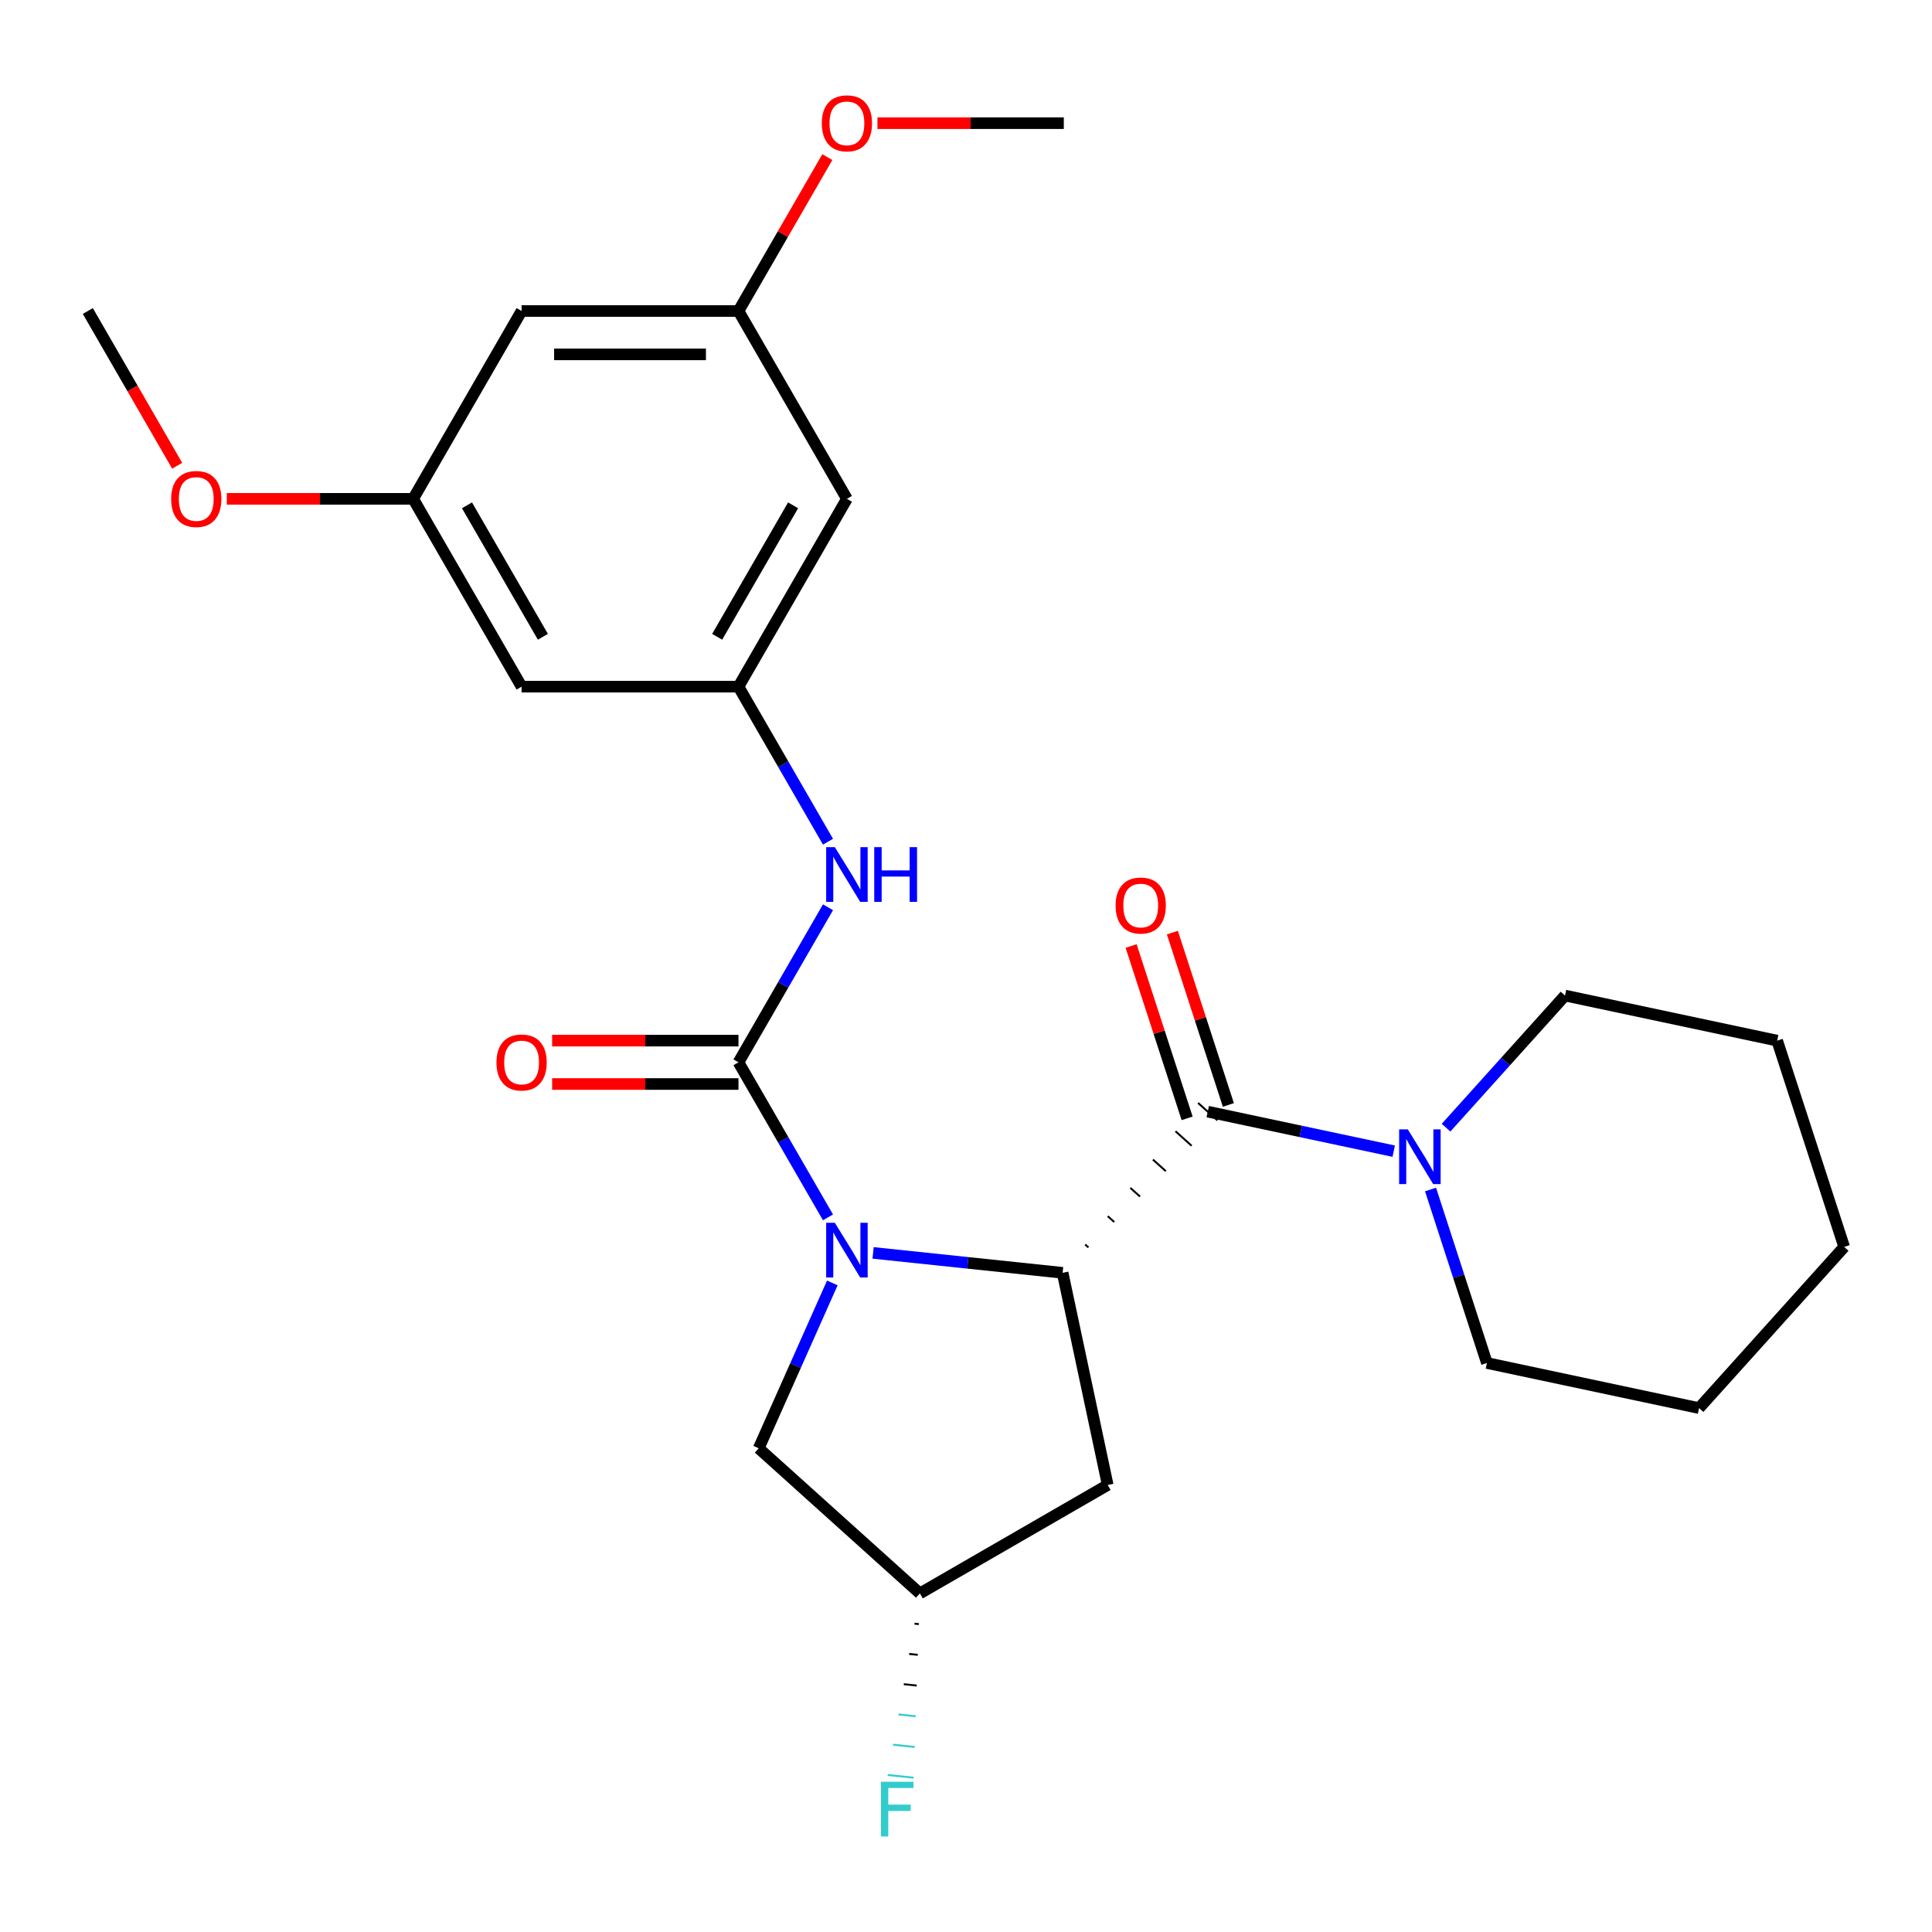 <?xml version='1.0' encoding='iso-8859-1'?>
<svg version='1.1' baseProfile='full'
              xmlns='http://www.w3.org/2000/svg'
                      xmlns:rdkit='http://www.rdkit.org/xml'
                      xmlns:xlink='http://www.w3.org/1999/xlink'
                  xml:space='preserve'
width='1000px' height='1000px' viewBox='0 0 1000 1000'>
<!-- END OF HEADER -->
<rect style='opacity:1.0;fill:#FFFFFF;stroke:none' width='1000' height='1000' x='0' y='0'> </rect>
<path class='bond-0' d='M 428.568,630.108 L 405.401,589.981' style='fill:none;fill-rule:evenodd;stroke:#0000FF;stroke-width:6px;stroke-linecap:butt;stroke-linejoin:miter;stroke-opacity:1' />
<path class='bond-0' d='M 405.401,589.981 L 382.234,549.855' style='fill:none;fill-rule:evenodd;stroke:#000000;stroke-width:6px;stroke-linecap:butt;stroke-linejoin:miter;stroke-opacity:1' />
<path class='bond-1' d='M 451.91,648.498 L 500.96,653.654' style='fill:none;fill-rule:evenodd;stroke:#0000FF;stroke-width:6px;stroke-linecap:butt;stroke-linejoin:miter;stroke-opacity:1' />
<path class='bond-1' d='M 500.96,653.654 L 550.009,658.809' style='fill:none;fill-rule:evenodd;stroke:#000000;stroke-width:6px;stroke-linecap:butt;stroke-linejoin:miter;stroke-opacity:1' />
<path class='bond-7' d='M 430.81,664.041 L 411.757,706.835' style='fill:none;fill-rule:evenodd;stroke:#0000FF;stroke-width:6px;stroke-linecap:butt;stroke-linejoin:miter;stroke-opacity:1' />
<path class='bond-7' d='M 411.757,706.835 L 392.704,749.629' style='fill:none;fill-rule:evenodd;stroke:#000000;stroke-width:6px;stroke-linecap:butt;stroke-linejoin:miter;stroke-opacity:1' />
<path class='bond-4' d='M 382.234,549.855 L 405.401,509.728' style='fill:none;fill-rule:evenodd;stroke:#000000;stroke-width:6px;stroke-linecap:butt;stroke-linejoin:miter;stroke-opacity:1' />
<path class='bond-4' d='M 405.401,509.728 L 428.568,469.601' style='fill:none;fill-rule:evenodd;stroke:#0000FF;stroke-width:6px;stroke-linecap:butt;stroke-linejoin:miter;stroke-opacity:1' />
<path class='bond-8' d='M 382.234,538.629 L 334.007,538.629' style='fill:none;fill-rule:evenodd;stroke:#000000;stroke-width:6px;stroke-linecap:butt;stroke-linejoin:miter;stroke-opacity:1' />
<path class='bond-8' d='M 334.007,538.629 L 285.781,538.629' style='fill:none;fill-rule:evenodd;stroke:#FF0000;stroke-width:6px;stroke-linecap:butt;stroke-linejoin:miter;stroke-opacity:1' />
<path class='bond-8' d='M 382.234,561.081 L 334.007,561.081' style='fill:none;fill-rule:evenodd;stroke:#000000;stroke-width:6px;stroke-linecap:butt;stroke-linejoin:miter;stroke-opacity:1' />
<path class='bond-8' d='M 334.007,561.081 L 285.781,561.081' style='fill:none;fill-rule:evenodd;stroke:#FF0000;stroke-width:6px;stroke-linecap:butt;stroke-linejoin:miter;stroke-opacity:1' />
<path class='bond-2' d='M 563.363,645.656 L 561.694,644.153' style='fill:none;fill-rule:evenodd;stroke:#000000;stroke-width:1.0px;stroke-linecap:butt;stroke-linejoin:miter;stroke-opacity:1' />
<path class='bond-2' d='M 576.716,632.503 L 573.379,629.498' style='fill:none;fill-rule:evenodd;stroke:#000000;stroke-width:1.0px;stroke-linecap:butt;stroke-linejoin:miter;stroke-opacity:1' />
<path class='bond-2' d='M 590.07,619.35 L 585.064,614.843' style='fill:none;fill-rule:evenodd;stroke:#000000;stroke-width:1.0px;stroke-linecap:butt;stroke-linejoin:miter;stroke-opacity:1' />
<path class='bond-2' d='M 603.424,606.197 L 596.75,600.187' style='fill:none;fill-rule:evenodd;stroke:#000000;stroke-width:1.0px;stroke-linecap:butt;stroke-linejoin:miter;stroke-opacity:1' />
<path class='bond-2' d='M 616.777,593.044 L 608.435,585.532' style='fill:none;fill-rule:evenodd;stroke:#000000;stroke-width:1.0px;stroke-linecap:butt;stroke-linejoin:miter;stroke-opacity:1' />
<path class='bond-2' d='M 630.131,579.89 L 620.12,570.876' style='fill:none;fill-rule:evenodd;stroke:#000000;stroke-width:1.0px;stroke-linecap:butt;stroke-linejoin:miter;stroke-opacity:1' />
<path class='bond-6' d='M 550.009,658.809 L 573.349,768.615' style='fill:none;fill-rule:evenodd;stroke:#000000;stroke-width:6px;stroke-linecap:butt;stroke-linejoin:miter;stroke-opacity:1' />
<path class='bond-3' d='M 625.125,575.383 L 673.255,585.614' style='fill:none;fill-rule:evenodd;stroke:#000000;stroke-width:6px;stroke-linecap:butt;stroke-linejoin:miter;stroke-opacity:1' />
<path class='bond-3' d='M 673.255,585.614 L 721.386,595.844' style='fill:none;fill-rule:evenodd;stroke:#0000FF;stroke-width:6px;stroke-linecap:butt;stroke-linejoin:miter;stroke-opacity:1' />
<path class='bond-9' d='M 635.802,571.914 L 621.311,527.315' style='fill:none;fill-rule:evenodd;stroke:#000000;stroke-width:6px;stroke-linecap:butt;stroke-linejoin:miter;stroke-opacity:1' />
<path class='bond-9' d='M 621.311,527.315 L 606.819,482.715' style='fill:none;fill-rule:evenodd;stroke:#FF0000;stroke-width:6px;stroke-linecap:butt;stroke-linejoin:miter;stroke-opacity:1' />
<path class='bond-9' d='M 614.449,578.852 L 599.958,534.253' style='fill:none;fill-rule:evenodd;stroke:#000000;stroke-width:6px;stroke-linecap:butt;stroke-linejoin:miter;stroke-opacity:1' />
<path class='bond-9' d='M 599.958,534.253 L 585.466,489.654' style='fill:none;fill-rule:evenodd;stroke:#FF0000;stroke-width:6px;stroke-linecap:butt;stroke-linejoin:miter;stroke-opacity:1' />
<path class='bond-19' d='M 740.445,615.69 L 755.034,660.59' style='fill:none;fill-rule:evenodd;stroke:#0000FF;stroke-width:6px;stroke-linecap:butt;stroke-linejoin:miter;stroke-opacity:1' />
<path class='bond-19' d='M 755.034,660.59 L 769.622,705.489' style='fill:none;fill-rule:evenodd;stroke:#000000;stroke-width:6px;stroke-linecap:butt;stroke-linejoin:miter;stroke-opacity:1' />
<path class='bond-20' d='M 748.479,583.679 L 779.264,549.488' style='fill:none;fill-rule:evenodd;stroke:#0000FF;stroke-width:6px;stroke-linecap:butt;stroke-linejoin:miter;stroke-opacity:1' />
<path class='bond-20' d='M 779.264,549.488 L 810.049,515.298' style='fill:none;fill-rule:evenodd;stroke:#000000;stroke-width:6px;stroke-linecap:butt;stroke-linejoin:miter;stroke-opacity:1' />
<path class='bond-5' d='M 428.568,435.668 L 405.401,395.541' style='fill:none;fill-rule:evenodd;stroke:#0000FF;stroke-width:6px;stroke-linecap:butt;stroke-linejoin:miter;stroke-opacity:1' />
<path class='bond-5' d='M 405.401,395.541 L 382.234,355.415' style='fill:none;fill-rule:evenodd;stroke:#000000;stroke-width:6px;stroke-linecap:butt;stroke-linejoin:miter;stroke-opacity:1' />
<path class='bond-10' d='M 382.234,355.415 L 438.364,258.195' style='fill:none;fill-rule:evenodd;stroke:#000000;stroke-width:6px;stroke-linecap:butt;stroke-linejoin:miter;stroke-opacity:1' />
<path class='bond-10' d='M 371.21,329.606 L 410.501,261.552' style='fill:none;fill-rule:evenodd;stroke:#000000;stroke-width:6px;stroke-linecap:butt;stroke-linejoin:miter;stroke-opacity:1' />
<path class='bond-11' d='M 382.234,355.415 L 269.974,355.415' style='fill:none;fill-rule:evenodd;stroke:#000000;stroke-width:6px;stroke-linecap:butt;stroke-linejoin:miter;stroke-opacity:1' />
<path class='bond-26' d='M 573.349,768.615 L 476.129,824.745' style='fill:none;fill-rule:evenodd;stroke:#000000;stroke-width:6px;stroke-linecap:butt;stroke-linejoin:miter;stroke-opacity:1' />
<path class='bond-12' d='M 392.704,749.629 L 476.129,824.745' style='fill:none;fill-rule:evenodd;stroke:#000000;stroke-width:6px;stroke-linecap:butt;stroke-linejoin:miter;stroke-opacity:1' />
<path class='bond-14' d='M 438.364,258.195 L 382.234,160.975' style='fill:none;fill-rule:evenodd;stroke:#000000;stroke-width:6px;stroke-linecap:butt;stroke-linejoin:miter;stroke-opacity:1' />
<path class='bond-13' d='M 269.974,355.415 L 213.844,258.195' style='fill:none;fill-rule:evenodd;stroke:#000000;stroke-width:6px;stroke-linecap:butt;stroke-linejoin:miter;stroke-opacity:1' />
<path class='bond-13' d='M 280.999,329.606 L 241.708,261.552' style='fill:none;fill-rule:evenodd;stroke:#000000;stroke-width:6px;stroke-linecap:butt;stroke-linejoin:miter;stroke-opacity:1' />
<path class='bond-16' d='M 473.354,840.408 L 475.587,840.642' style='fill:none;fill-rule:evenodd;stroke:#000000;stroke-width:1.0px;stroke-linecap:butt;stroke-linejoin:miter;stroke-opacity:1' />
<path class='bond-16' d='M 470.579,856.07 L 475.045,856.54' style='fill:none;fill-rule:evenodd;stroke:#000000;stroke-width:1.0px;stroke-linecap:butt;stroke-linejoin:miter;stroke-opacity:1' />
<path class='bond-16' d='M 467.804,871.733 L 474.503,872.437' style='fill:none;fill-rule:evenodd;stroke:#000000;stroke-width:1.0px;stroke-linecap:butt;stroke-linejoin:miter;stroke-opacity:1' />
<path class='bond-16' d='M 465.029,887.395 L 473.961,888.334' style='fill:none;fill-rule:evenodd;stroke:#33CCCC;stroke-width:1.0px;stroke-linecap:butt;stroke-linejoin:miter;stroke-opacity:1' />
<path class='bond-16' d='M 462.254,903.057 L 473.419,904.231' style='fill:none;fill-rule:evenodd;stroke:#33CCCC;stroke-width:1.0px;stroke-linecap:butt;stroke-linejoin:miter;stroke-opacity:1' />
<path class='bond-16' d='M 459.479,918.72 L 472.877,920.128' style='fill:none;fill-rule:evenodd;stroke:#33CCCC;stroke-width:1.0px;stroke-linecap:butt;stroke-linejoin:miter;stroke-opacity:1' />
<path class='bond-15' d='M 213.844,258.195 L 269.974,160.975' style='fill:none;fill-rule:evenodd;stroke:#000000;stroke-width:6px;stroke-linecap:butt;stroke-linejoin:miter;stroke-opacity:1' />
<path class='bond-17' d='M 213.844,258.195 L 165.618,258.195' style='fill:none;fill-rule:evenodd;stroke:#000000;stroke-width:6px;stroke-linecap:butt;stroke-linejoin:miter;stroke-opacity:1' />
<path class='bond-17' d='M 165.618,258.195 L 117.391,258.195' style='fill:none;fill-rule:evenodd;stroke:#FF0000;stroke-width:6px;stroke-linecap:butt;stroke-linejoin:miter;stroke-opacity:1' />
<path class='bond-18' d='M 382.234,160.975 L 405.228,121.148' style='fill:none;fill-rule:evenodd;stroke:#000000;stroke-width:6px;stroke-linecap:butt;stroke-linejoin:miter;stroke-opacity:1' />
<path class='bond-18' d='M 405.228,121.148 L 428.222,81.322' style='fill:none;fill-rule:evenodd;stroke:#FF0000;stroke-width:6px;stroke-linecap:butt;stroke-linejoin:miter;stroke-opacity:1' />
<path class='bond-28' d='M 382.234,160.975 L 269.974,160.975' style='fill:none;fill-rule:evenodd;stroke:#000000;stroke-width:6px;stroke-linecap:butt;stroke-linejoin:miter;stroke-opacity:1' />
<path class='bond-28' d='M 365.395,183.427 L 286.813,183.427' style='fill:none;fill-rule:evenodd;stroke:#000000;stroke-width:6px;stroke-linecap:butt;stroke-linejoin:miter;stroke-opacity:1' />
<path class='bond-21' d='M 91.697,241.068 L 68.576,201.022' style='fill:none;fill-rule:evenodd;stroke:#FF0000;stroke-width:6px;stroke-linecap:butt;stroke-linejoin:miter;stroke-opacity:1' />
<path class='bond-21' d='M 68.576,201.022 L 45.455,160.975' style='fill:none;fill-rule:evenodd;stroke:#000000;stroke-width:6px;stroke-linecap:butt;stroke-linejoin:miter;stroke-opacity:1' />
<path class='bond-22' d='M 454.17,63.755 L 502.397,63.755' style='fill:none;fill-rule:evenodd;stroke:#FF0000;stroke-width:6px;stroke-linecap:butt;stroke-linejoin:miter;stroke-opacity:1' />
<path class='bond-22' d='M 502.397,63.755 L 550.624,63.755' style='fill:none;fill-rule:evenodd;stroke:#000000;stroke-width:6px;stroke-linecap:butt;stroke-linejoin:miter;stroke-opacity:1' />
<path class='bond-24' d='M 769.622,705.489 L 879.429,728.829' style='fill:none;fill-rule:evenodd;stroke:#000000;stroke-width:6px;stroke-linecap:butt;stroke-linejoin:miter;stroke-opacity:1' />
<path class='bond-23' d='M 810.049,515.298 L 919.855,538.638' style='fill:none;fill-rule:evenodd;stroke:#000000;stroke-width:6px;stroke-linecap:butt;stroke-linejoin:miter;stroke-opacity:1' />
<path class='bond-25' d='M 919.855,538.638 L 954.545,645.404' style='fill:none;fill-rule:evenodd;stroke:#000000;stroke-width:6px;stroke-linecap:butt;stroke-linejoin:miter;stroke-opacity:1' />
<path class='bond-27' d='M 879.429,728.829 L 954.545,645.404' style='fill:none;fill-rule:evenodd;stroke:#000000;stroke-width:6px;stroke-linecap:butt;stroke-linejoin:miter;stroke-opacity:1' />
<path  class='atom-0' d='M 432.104 632.914
L 441.384 647.914
Q 442.304 649.394, 443.784 652.074
Q 445.264 654.754, 445.344 654.914
L 445.344 632.914
L 449.104 632.914
L 449.104 661.234
L 445.224 661.234
L 435.264 644.834
Q 434.104 642.914, 432.864 640.714
Q 431.664 638.514, 431.304 637.834
L 431.304 661.234
L 427.624 661.234
L 427.624 632.914
L 432.104 632.914
' fill='#0000FF'/>
<path  class='atom-4' d='M 728.672 584.564
L 737.952 599.564
Q 738.872 601.044, 740.352 603.724
Q 741.832 606.404, 741.912 606.564
L 741.912 584.564
L 745.672 584.564
L 745.672 612.884
L 741.792 612.884
L 731.832 596.484
Q 730.672 594.564, 729.432 592.364
Q 728.232 590.164, 727.872 589.484
L 727.872 612.884
L 724.192 612.884
L 724.192 584.564
L 728.672 584.564
' fill='#0000FF'/>
<path  class='atom-5' d='M 432.104 438.475
L 441.384 453.475
Q 442.304 454.955, 443.784 457.635
Q 445.264 460.315, 445.344 460.475
L 445.344 438.475
L 449.104 438.475
L 449.104 466.795
L 445.224 466.795
L 435.264 450.395
Q 434.104 448.475, 432.864 446.275
Q 431.664 444.075, 431.304 443.395
L 431.304 466.795
L 427.624 466.795
L 427.624 438.475
L 432.104 438.475
' fill='#0000FF'/>
<path  class='atom-5' d='M 452.504 438.475
L 456.344 438.475
L 456.344 450.515
L 470.824 450.515
L 470.824 438.475
L 474.664 438.475
L 474.664 466.795
L 470.824 466.795
L 470.824 453.715
L 456.344 453.715
L 456.344 466.795
L 452.504 466.795
L 452.504 438.475
' fill='#0000FF'/>
<path  class='atom-9' d='M 256.974 549.935
Q 256.974 543.135, 260.334 539.335
Q 263.694 535.535, 269.974 535.535
Q 276.254 535.535, 279.614 539.335
Q 282.974 543.135, 282.974 549.935
Q 282.974 556.815, 279.574 560.735
Q 276.174 564.615, 269.974 564.615
Q 263.734 564.615, 260.334 560.735
Q 256.974 556.855, 256.974 549.935
M 269.974 561.415
Q 274.294 561.415, 276.614 558.535
Q 278.974 555.615, 278.974 549.935
Q 278.974 544.375, 276.614 541.575
Q 274.294 538.735, 269.974 538.735
Q 265.654 538.735, 263.294 541.535
Q 260.974 544.335, 260.974 549.935
Q 260.974 555.655, 263.294 558.535
Q 265.654 561.415, 269.974 561.415
' fill='#FF0000'/>
<path  class='atom-10' d='M 577.435 468.698
Q 577.435 461.898, 580.795 458.098
Q 584.155 454.298, 590.435 454.298
Q 596.715 454.298, 600.075 458.098
Q 603.435 461.898, 603.435 468.698
Q 603.435 475.578, 600.035 479.498
Q 596.635 483.378, 590.435 483.378
Q 584.195 483.378, 580.795 479.498
Q 577.435 475.618, 577.435 468.698
M 590.435 480.178
Q 594.755 480.178, 597.075 477.298
Q 599.435 474.378, 599.435 468.698
Q 599.435 463.138, 597.075 460.338
Q 594.755 457.498, 590.435 457.498
Q 586.115 457.498, 583.755 460.298
Q 581.435 463.098, 581.435 468.698
Q 581.435 474.418, 583.755 477.298
Q 586.115 480.178, 590.435 480.178
' fill='#FF0000'/>
<path  class='atom-17' d='M 455.975 922.23
L 472.815 922.23
L 472.815 925.47
L 459.775 925.47
L 459.775 934.07
L 471.375 934.07
L 471.375 937.35
L 459.775 937.35
L 459.775 950.55
L 455.975 950.55
L 455.975 922.23
' fill='#33CCCC'/>
<path  class='atom-18' d='M 88.585 258.275
Q 88.585 251.475, 91.945 247.675
Q 95.305 243.875, 101.584 243.875
Q 107.864 243.875, 111.224 247.675
Q 114.584 251.475, 114.584 258.275
Q 114.584 265.155, 111.184 269.075
Q 107.784 272.955, 101.584 272.955
Q 95.344 272.955, 91.945 269.075
Q 88.585 265.195, 88.585 258.275
M 101.584 269.755
Q 105.904 269.755, 108.224 266.875
Q 110.584 263.955, 110.584 258.275
Q 110.584 252.715, 108.224 249.915
Q 105.904 247.075, 101.584 247.075
Q 97.264 247.075, 94.904 249.875
Q 92.585 252.675, 92.585 258.275
Q 92.585 263.995, 94.904 266.875
Q 97.264 269.755, 101.584 269.755
' fill='#FF0000'/>
<path  class='atom-19' d='M 425.364 63.835
Q 425.364 57.035, 428.724 53.235
Q 432.084 49.435, 438.364 49.435
Q 444.644 49.435, 448.004 53.235
Q 451.364 57.035, 451.364 63.835
Q 451.364 70.715, 447.964 74.635
Q 444.564 78.515, 438.364 78.515
Q 432.124 78.515, 428.724 74.635
Q 425.364 70.755, 425.364 63.835
M 438.364 75.315
Q 442.684 75.315, 445.004 72.435
Q 447.364 69.515, 447.364 63.835
Q 447.364 58.275, 445.004 55.475
Q 442.684 52.635, 438.364 52.635
Q 434.044 52.635, 431.684 55.435
Q 429.364 58.235, 429.364 63.835
Q 429.364 69.555, 431.684 72.435
Q 434.044 75.315, 438.364 75.315
' fill='#FF0000'/>
</svg>
